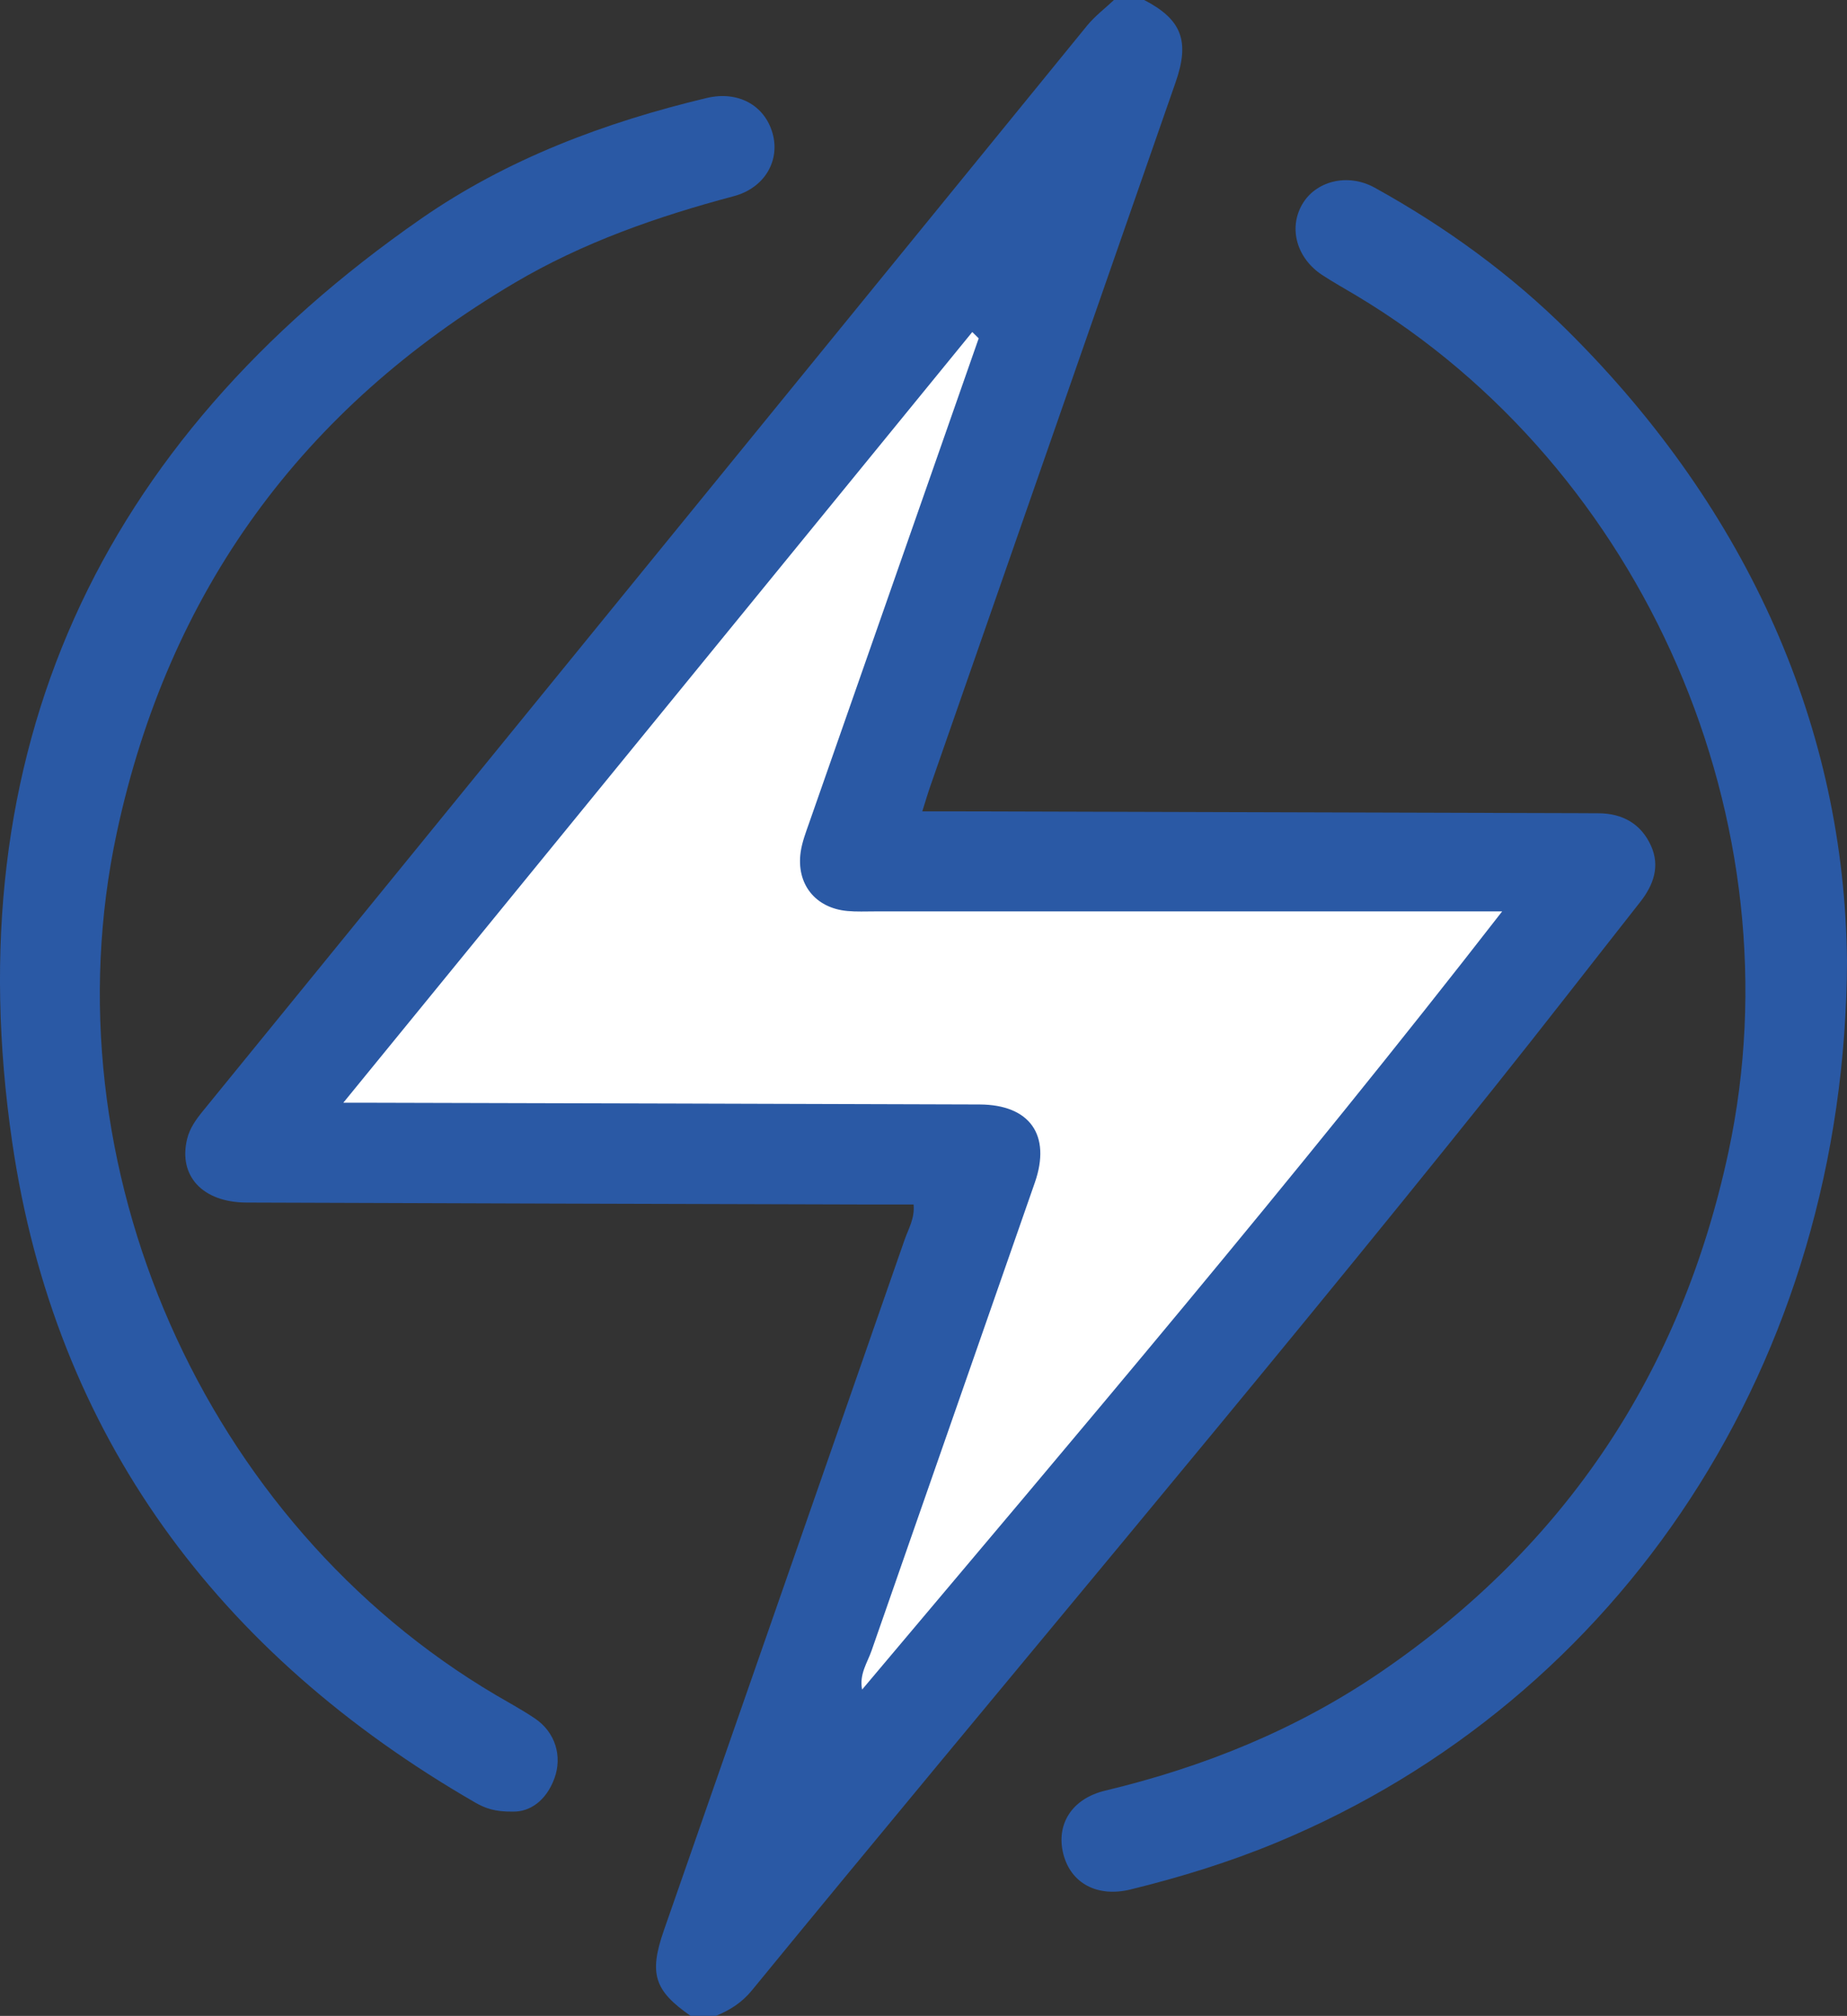 <?xml version="1.0" encoding="UTF-8"?> <svg xmlns="http://www.w3.org/2000/svg" id="_Слой_2" data-name="Слой 2" viewBox="0 0 366.4 399.8"><rect x="0" y="0" width="366.4" height="399.8" fill="#333333" stroke="none"/><defs><style> .cls-1 { fill: #2a59a5; } .cls-1, .cls-2 { stroke-width: 0px; } .cls-2 { fill: #fff; } </style></defs><g id="_Слой_1-2" data-name="Слой 1"><path class="cls-1" d="m137.02,399.8c-7.22-5-8.32-8.35-5.33-16.95,15.92-45.69,31.88-91.37,47.79-137.06.75-2.14,2.02-4.19,1.75-6.92-3.53,0-7.01,0-10.49,0-40.62-.12-81.23-.22-121.85-.38-8.73-.03-13.55-5.3-11.77-12.61.52-2.15,1.79-3.9,3.17-5.59C98.74,148.55,157.18,76.79,215.66,5.07c1.54-1.88,3.54-3.39,5.32-5.07,2,0,4,0,6,0,7.42,3.85,9.09,8.11,6.24,16.29-16.19,46.5-32.42,92.99-48.62,139.48-.54,1.54-1,3.11-1.64,5.14,2.2,0,3.99,0,5.77,0,41.47.12,82.93.24,124.4.36,1.33,0,2.66.02,4,.02,4.78.03,8.43,2.11,10.39,6.45,1.83,4.07.5,7.78-2.14,11.14-9.68,12.3-19.26,24.67-29.04,36.9-48.27,60.33-98.27,119.24-147.23,179.01-1.96,2.39-4.34,3.87-7.08,5h-5Z"></path><path class="cls-1" d="m366.4,190.42c-.26,79.75-44.85,146.65-113.17,175-9.38,3.89-19.08,6.88-28.95,9.3-6.58,1.61-11.85-1.2-13.34-7.03-1.49-5.84,1.64-10.97,8.3-12.57,19.61-4.69,38.01-12.13,54.69-23.53,36.77-25.12,59.61-59.59,68.95-103.11,13.99-65.19-16.56-135.58-73.76-169.83-2.28-1.37-4.62-2.66-6.84-4.12-5-3.29-6.67-9.15-4.03-13.87,2.65-4.76,9.07-6.41,14.44-3.45,14.06,7.77,26.99,17.15,38.38,28.47,36.06,35.84,54.85,79.08,55.32,124.73Z"></path><path class="cls-1" d="m101.76,359.28c-3.61.06-5.59-.7-7.5-1.8C43.3,328.08,10.93,284.75,2.42,226.51-8.86,149.26,19.44,87.9,83.5,43.4c17.09-11.87,36.47-19.14,56.71-23.97,6.13-1.46,11.42,1.38,13.03,6.94,1.57,5.43-1.52,10.9-7.68,12.54-15.18,4.04-29.91,9.17-43.48,17.19-42.12,24.88-68.64,61.16-78.91,109.03-14.13,65.89,17.21,136.88,75.29,171.09,2.58,1.52,5.23,2.94,7.7,4.62,3.95,2.67,5.46,7.43,3.81,11.88-1.62,4.39-4.84,6.63-8.21,6.56Z"></path><path class="cls-2" d="m194.15,67.1c-11.21,32.03-22.43,64.06-33.63,96.09-.66,1.88-1.39,3.78-1.68,5.73-.93,6.38,2.88,11.17,9.26,11.75,1.82.17,3.66.08,5.49.08,40.96,0,81.92,0,124.4,0-41.4,53.29-84.29,103.68-126.97,154.33-.59-3.06,1.03-5.29,1.88-7.73,10.78-30.95,21.62-61.88,32.39-92.83,3.27-9.41-1-15.44-10.96-15.48-39.97-.14-79.94-.23-119.91-.34-1.65,0-3.29,0-6.32,0,42.02-51.48,83.4-102.17,124.78-152.86,1.01-.18,1.51.15,1.26,1.24Z"></path><path class="cls-1" d="m194.15,67.1c-.42-.41-.84-.83-1.26-1.24.22-1.4,1.17-2.1,2.48-2.81.24,1.75-.08,3.03-1.22,4.05Z"></path></g></svg> 